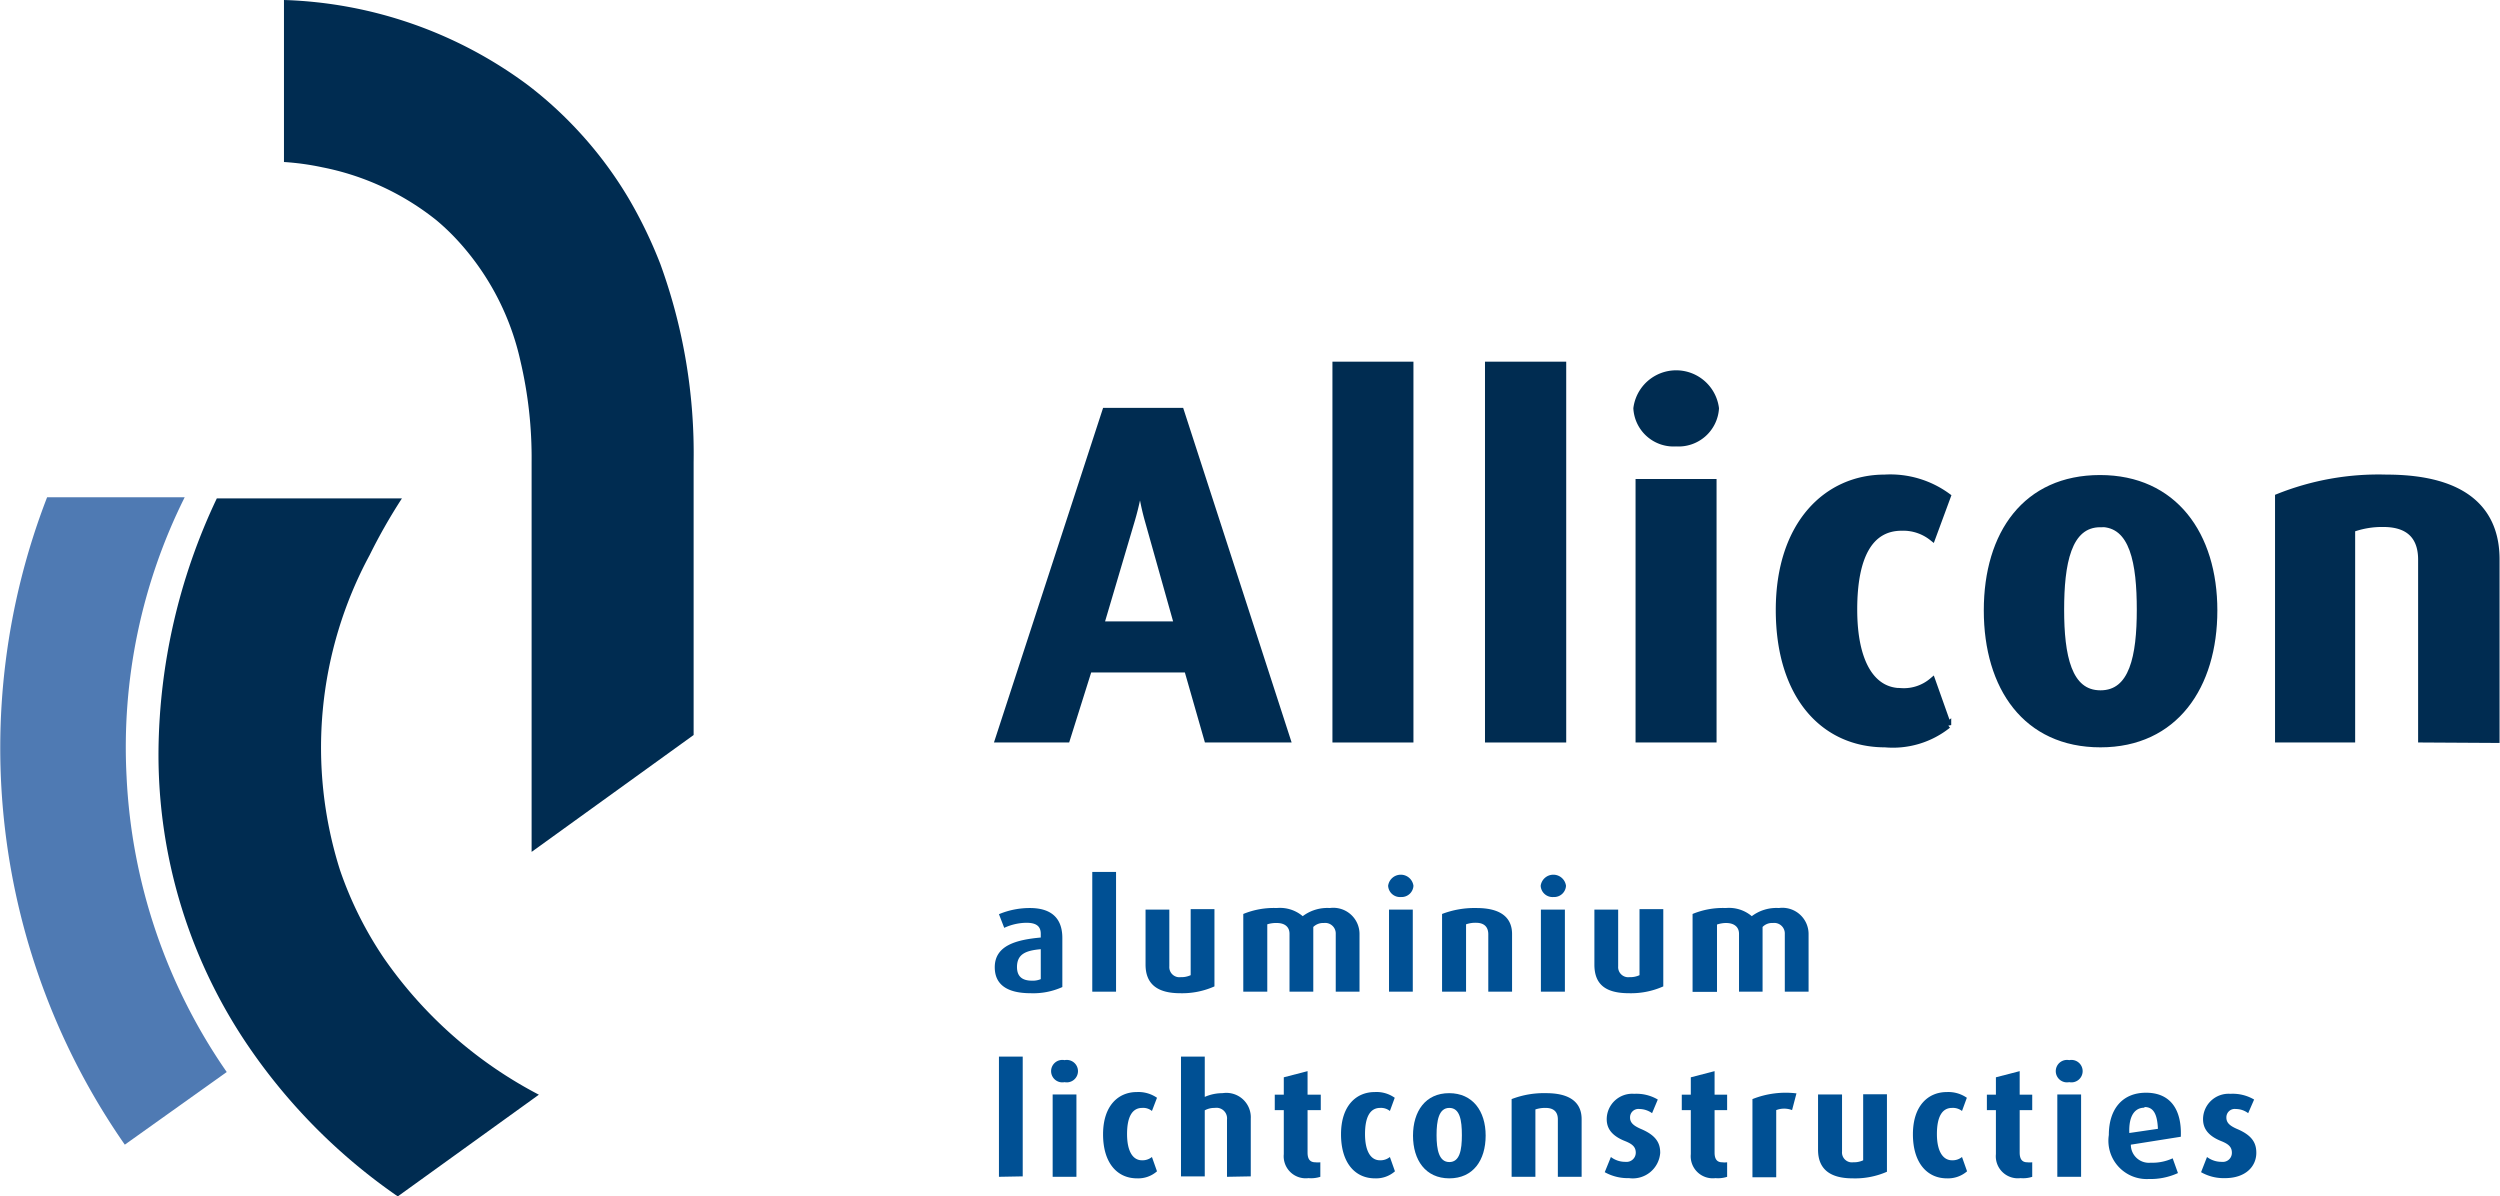 <svg xmlns="http://www.w3.org/2000/svg" viewBox="0 0 113.57 54.35"><defs><style>.cls-1{fill:#4f7ab3;}.cls-2,.cls-3{fill:#002c51;}.cls-3{stroke:#002c51;stroke-width:0.3px;}.cls-4{fill:#005094;}</style></defs><title>Asset 1</title><g id="Layer_2" data-name="Layer 2"><path class="cls-1" d="M5.75,35.28A25.43,25.43,0,0,1,8.39,22.59H2.14A31.53,31.53,0,0,0,5.67,52L10.3,48.7A25.64,25.64,0,0,1,5.75,35.28Z"/><path class="cls-2" d="M17.45,43.54a16.88,16.88,0,0,1-2-4h0a18.42,18.42,0,0,1,1.34-14.32,25.49,25.49,0,0,1,1.47-2.58H9.85A27.31,27.31,0,0,0,7.2,34.13a23.52,23.52,0,0,0,4.3,13.71,26.23,26.23,0,0,0,6.57,6.51l6.41-4.62A19.57,19.57,0,0,1,17.45,43.54Z"/><path class="cls-3" d="M54.85,33.58l-.91-3.18H49.46l-1,3.18H45.36l4.86-14.9h3.42l4.83,14.9Zm-2.71-10a11,11,0,0,1-.34-1.8h0a12.11,12.11,0,0,1-.38,1.8L50,28.38h3.49Z"/><path class="cls-3" d="M60.68,33.58v-17h3.38v17Z"/><path class="cls-3" d="M67.61,33.58v-17H71v17Z"/><path class="cls-3" d="M76.14,20.13a1.68,1.68,0,0,1-1.79-1.58,1.81,1.81,0,0,1,3.59,0A1.69,1.69,0,0,1,76.14,20.13ZM74.45,33.58V21.91h3.38V33.58Z"/><path class="cls-3" d="M85.63,33.8c-2.77,0-4.81-2.17-4.81-6.09s2.19-6,4.79-6a4.4,4.4,0,0,1,2.86.84l-.69,1.87a2.12,2.12,0,0,0-1.39-.46c-1.47,0-2.17,1.34-2.17,3.73s.8,3.72,2.15,3.72a2,2,0,0,0,1.41-.47l.71,2A4,4,0,0,1,85.63,33.8Z"/><path class="cls-3" d="M95.42,33.8c-3.38,0-5.15-2.58-5.15-6.07s1.77-6,5.13-6,5.18,2.56,5.18,6S98.8,33.8,95.42,33.8Zm0-10c-1.49,0-1.8,1.82-1.8,3.9s.33,3.81,1.8,3.81,1.8-1.71,1.8-3.81S96.92,23.79,95.42,23.79Z"/><path class="cls-3" d="M110,33.58V25.42c0-.83-.36-1.63-1.73-1.63a4,4,0,0,0-1.43.24v9.55H103.5v-11a12.25,12.25,0,0,1,4.9-.87c3.7,0,5,1.58,5,3.7v8.19Z"/><path class="cls-4" d="M46.82,45.12c-1.08,0-1.63-.4-1.63-1.18,0-1,1-1.25,2.09-1.35v-.17c0-.39-.27-.5-.66-.5a2.47,2.47,0,0,0-1,.23l-.24-.62a3.61,3.61,0,0,1,1.41-.28c.84,0,1.47.35,1.47,1.36v2.23A3.21,3.21,0,0,1,46.82,45.12Zm.46-2c-.66.06-1.08.21-1.08.81,0,.44.25.62.68.62a.93.93,0,0,0,.4-.07Z"/><path class="cls-4" d="M49.62,45.05V39.61H50.7v5.44Z"/><path class="cls-4" d="M53.61,45.12c-1,0-1.57-.39-1.57-1.3v-2.5h1.08V43.9a.46.46,0,0,0,.52.49,1,1,0,0,0,.45-.09v-3h1.08v3.51A3.6,3.6,0,0,1,53.61,45.12Z"/><path class="cls-4" d="M60.68,45.05V42.43a.48.48,0,0,0-.54-.5.64.64,0,0,0-.48.18v2.94H58.58V42.42c0-.3-.2-.49-.58-.49a1.31,1.31,0,0,0-.43.06v3.06H56.48V41.52A3.63,3.63,0,0,1,58,41.25a1.6,1.6,0,0,1,1.18.37,1.85,1.85,0,0,1,1.23-.37,1.19,1.19,0,0,1,1.35,1.18v2.62Z"/><path class="cls-4" d="M63.64,40.75a.54.54,0,0,1-.58-.51.58.58,0,0,1,1.15,0A.54.54,0,0,1,63.64,40.75Zm-.54,4.3V41.32h1.08v3.73Z"/><path class="cls-4" d="M67.61,45.05V42.44c0-.26-.12-.52-.56-.52a1.28,1.28,0,0,0-.45.07v3.06H65.51V41.52a4.11,4.11,0,0,1,1.57-.27c1.18,0,1.61.5,1.61,1.18v2.62Z"/><path class="cls-4" d="M70.57,40.75a.54.54,0,0,1-.58-.51.58.58,0,0,1,1.15,0A.54.54,0,0,1,70.57,40.75ZM70,45.05V41.32h1.09v3.73Z"/><path class="cls-4" d="M74,45.12c-1.05,0-1.57-.39-1.57-1.3v-2.5h1.08V43.9a.46.46,0,0,0,.52.49,1,1,0,0,0,.45-.09v-3h1.08v3.51A3.6,3.6,0,0,1,74,45.12Z"/><path class="cls-4" d="M81.08,45.05V42.43a.48.48,0,0,0-.54-.5.6.6,0,0,0-.47.18v2.94H79V42.42c0-.3-.21-.49-.59-.49A1.31,1.31,0,0,0,78,42v3.06H76.89V41.52a3.58,3.58,0,0,1,1.51-.27,1.6,1.6,0,0,1,1.18.37,1.85,1.85,0,0,1,1.23-.37,1.19,1.19,0,0,1,1.35,1.18v2.62Z"/><path class="cls-4" d="M45.38,53.46V48h1.08v5.44Z"/><path class="cls-4" d="M48.36,49.16a.51.51,0,1,1,0-1,.51.51,0,1,1,0,1Zm-.54,4.3V49.72H48.9v3.74Z"/><path class="cls-4" d="M51.65,53.53c-.89,0-1.54-.69-1.54-2s.7-1.92,1.53-1.92a1.48,1.48,0,0,1,.92.26l-.23.6a.62.62,0,0,0-.44-.14c-.47,0-.69.43-.69,1.19s.25,1.19.68,1.19a.68.68,0,0,0,.45-.15l.23.65A1.29,1.29,0,0,1,51.65,53.53Z"/><path class="cls-4" d="M55.74,53.46v-2.6a.48.48,0,0,0-.55-.53.92.92,0,0,0-.46.11v3H53.65V48h1.08v1.83a2,2,0,0,1,.81-.17,1.11,1.11,0,0,1,1.28,1.16v2.62Z"/><path class="cls-4" d="M59.44,53.52a1,1,0,0,1-1.12-1.09v-2h-.41v-.7h.41v-.79l1.08-.28v1.07H60v.7H59.4v1.93c0,.28.1.44.35.44a.93.93,0,0,0,.23,0v.66A1.38,1.38,0,0,1,59.44,53.52Z"/><path class="cls-4" d="M62.46,53.53c-.89,0-1.54-.69-1.54-2s.7-1.92,1.53-1.92a1.42,1.42,0,0,1,.91.26l-.22.6a.64.64,0,0,0-.44-.14c-.47,0-.69.43-.69,1.19s.25,1.19.68,1.19a.68.68,0,0,0,.45-.15l.23.65A1.29,1.29,0,0,1,62.46,53.53Z"/><path class="cls-4" d="M65.84,53.53c-1.08,0-1.65-.83-1.65-1.94s.57-1.93,1.64-1.93,1.66.81,1.66,1.93S66.92,53.53,65.84,53.53Zm0-3.2c-.48,0-.58.58-.58,1.24s.11,1.22.58,1.22.57-.54.57-1.22S66.32,50.33,65.84,50.33Z"/><path class="cls-4" d="M70.77,53.46V50.85c0-.27-.12-.52-.56-.52a1.39,1.39,0,0,0-.46.07v3.06H68.67V49.93a4.07,4.07,0,0,1,1.57-.27c1.18,0,1.61.5,1.61,1.18v2.62Z"/><path class="cls-4" d="M74,53.52a2.14,2.14,0,0,1-1.1-.27l.28-.69a1.06,1.06,0,0,0,.66.22.42.42,0,0,0,.47-.41c0-.25-.13-.39-.48-.53-.69-.27-.84-.65-.84-1a1.16,1.16,0,0,1,1.25-1.15,1.91,1.91,0,0,1,1.07.26l-.26.62a1,1,0,0,0-.57-.19.38.38,0,0,0-.43.39c0,.25.19.38.48.51.72.3.89.66.89,1.09A1.25,1.25,0,0,1,74,53.52Z"/><path class="cls-4" d="M77.93,53.52a1,1,0,0,1-1.12-1.09v-2H76.4v-.7h.41v-.79l1.08-.28v1.07h.57v.7h-.57v1.93c0,.28.1.44.34.44a.85.85,0,0,0,.23,0v.66A1.32,1.32,0,0,1,77.93,53.52Z"/><path class="cls-4" d="M81.41,50.43a1,1,0,0,0-.72,0v3.05H79.61V49.93a4.07,4.07,0,0,1,2-.26Z"/><path class="cls-4" d="M84.16,53.53c-1,0-1.57-.4-1.57-1.3V49.72h1.09v2.59a.45.45,0,0,0,.51.49,1,1,0,0,0,.45-.09v-3h1.08v3.52A3.6,3.6,0,0,1,84.16,53.53Z"/><path class="cls-4" d="M88.44,53.53c-.88,0-1.54-.69-1.54-2s.7-1.92,1.54-1.92a1.47,1.47,0,0,1,.91.26l-.22.6a.67.67,0,0,0-.45-.14c-.47,0-.69.43-.69,1.19s.26,1.19.69,1.19a.68.68,0,0,0,.45-.15l.23.65A1.32,1.32,0,0,1,88.44,53.53Z"/><path class="cls-4" d="M91.79,53.52a1,1,0,0,1-1.12-1.09v-2h-.41v-.7h.41v-.79l1.08-.28v1.07h.57v.7h-.57v1.93c0,.28.1.44.34.44a.93.93,0,0,0,.23,0v.66A1.32,1.32,0,0,1,91.79,53.52Z"/><path class="cls-4" d="M94,49.16a.51.51,0,1,1,0-1,.51.51,0,1,1,0,1Zm-.54,4.3V49.72h1.08v3.74Z"/><path class="cls-4" d="M96.8,52a.82.82,0,0,0,.9.82,2.2,2.2,0,0,0,1-.2l.24.67a3,3,0,0,1-1.33.27,1.74,1.74,0,0,1-1.81-2c0-1.17.61-1.92,1.69-1.92s1.63.73,1.58,2Zm.62-1.68c-.45,0-.72.38-.69,1.15l1.3-.19C98,50.58,97.81,50.29,97.42,50.29Z"/><path class="cls-4" d="M101.08,53.52a2.07,2.07,0,0,1-1.09-.27l.27-.69a1.09,1.09,0,0,0,.67.22.41.41,0,0,0,.46-.41c0-.25-.13-.39-.48-.53-.68-.27-.83-.65-.83-1a1.16,1.16,0,0,1,1.24-1.15,1.92,1.92,0,0,1,1.08.26l-.27.62a.93.93,0,0,0-.56-.19.38.38,0,0,0-.43.39c0,.25.18.38.47.51.72.3.89.66.89,1.09C102.5,53,102,53.52,101.08,53.52Z"/><path class="cls-2" d="M30,12a20.61,20.61,0,0,0-1.45-3A18.07,18.07,0,0,0,26.1,5.77,17.91,17.91,0,0,0,24,3.88,19.59,19.59,0,0,0,12.9,0V7.36a11.85,11.85,0,0,1,1.74.24A12,12,0,0,1,19.82,10a10.21,10.21,0,0,1,.9.85,11.89,11.89,0,0,1,2.92,5.54A19.21,19.21,0,0,1,24.15,21V38.7l7.36-5.31V21A25.18,25.18,0,0,0,30,12Z"/></g></svg>